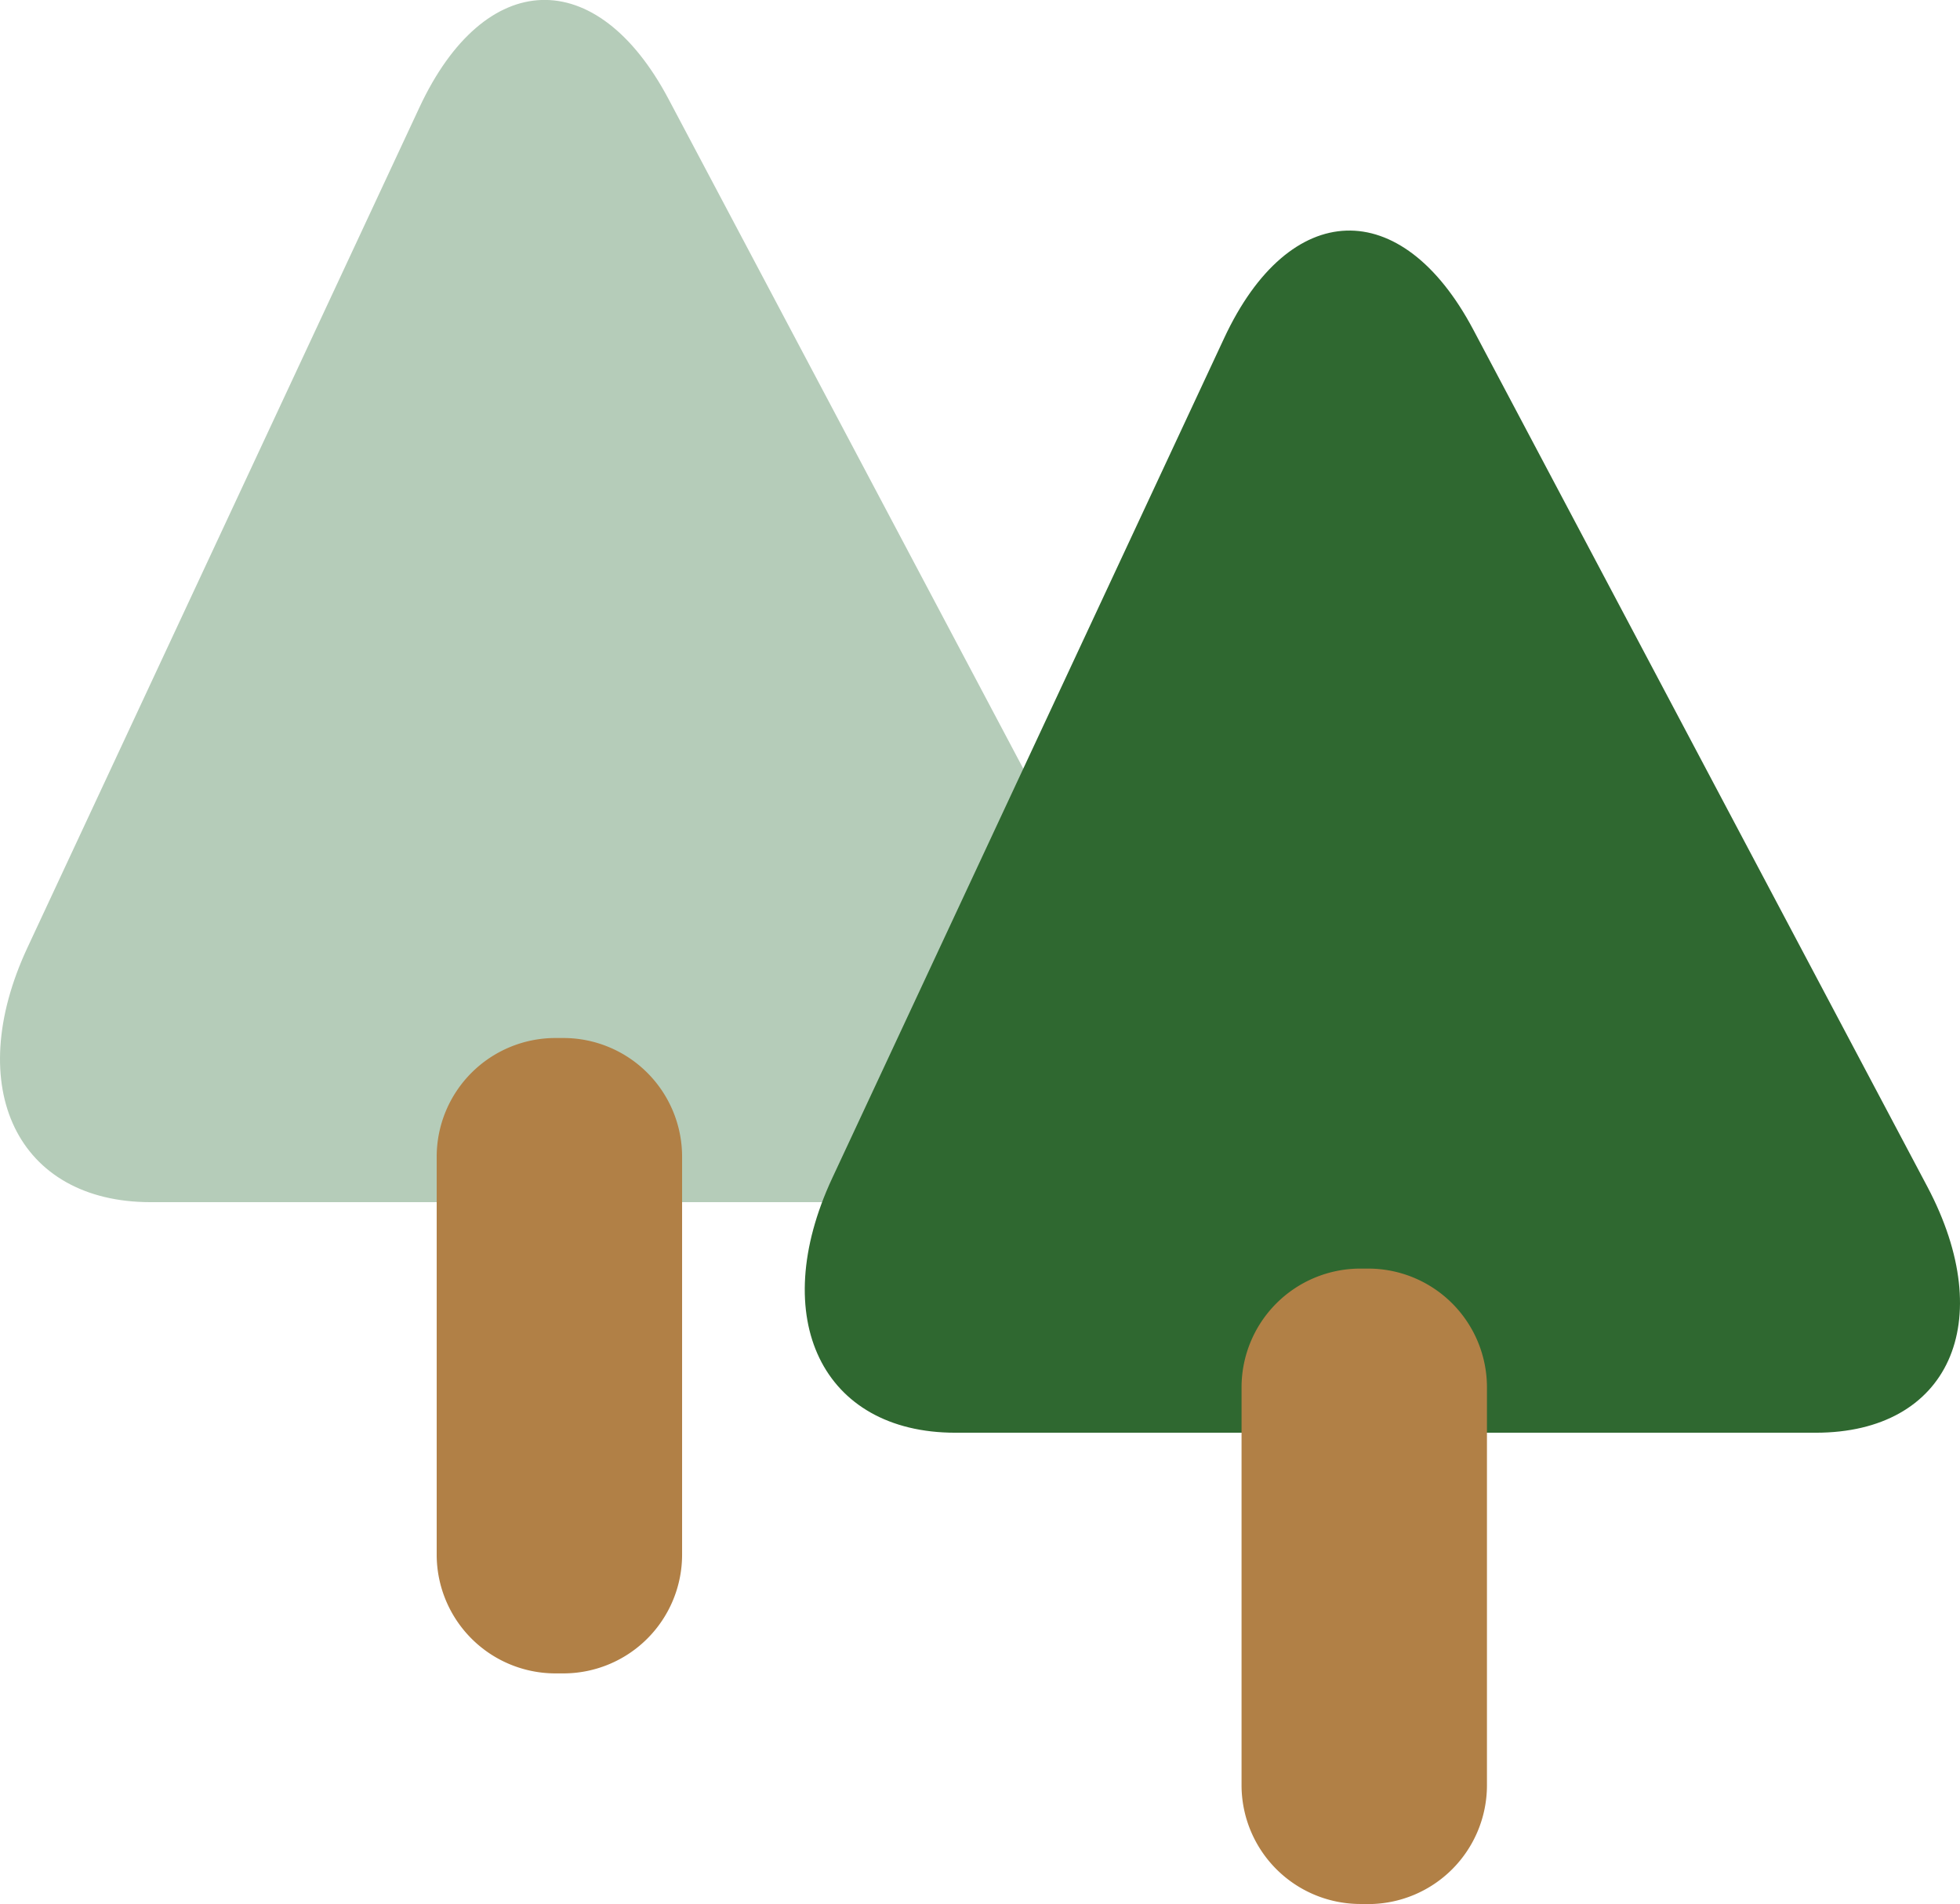 <svg xmlns="http://www.w3.org/2000/svg" width="81.57" height="79.223" viewBox="0 0 81.57 79.223">
  <g id="icon_vl3_right" transform="translate(-6245.507 -5988.292)">
    <g id="Group_1501" data-name="Group 1501" transform="translate(5162 1028.085)">
      <path id="Path_12586" data-name="Path 12586" d="M175.964,57.9c-2.985-5.632-7.651-5.474-10.368.353L149.283,93.211c-2.717,5.824-.412,10.588,5.125,10.588h35.809c5.537,0,7.625-4.607,4.643-10.239Z" transform="translate(935.365 4906.427)" fill="#b5ccb9"/>
      <path id="Path_12587" data-name="Path 12587" d="M158.369,91.964h-.353a4.944,4.944,0,0,1-4.93-4.926V70.453a4.944,4.944,0,0,1,4.93-4.926h.353a4.942,4.942,0,0,1,4.93,4.926V87.038a4.942,4.942,0,0,1-4.93,4.926" transform="translate(948.595 4937.869)" fill="#b18046"/>
    </g>
    <g id="Group_1502" data-name="Group 1502" transform="translate(5149.077 1038.873)">
      <path id="Path_12588" data-name="Path 12588" d="M180.908,57.939c-2.985-5.632-7.651-5.474-10.368.353L154.227,93.247c-2.717,5.824-.412,10.588,5.125,10.588h35.809c5.537,0,7.625-4.607,4.643-10.239Z" transform="translate(976.836 4905.196)" fill="#2f6830"/>
      <path id="Path_12589" data-name="Path 12589" d="M163.314,92h-.353a4.947,4.947,0,0,1-4.93-4.93V70.493a4.945,4.945,0,0,1,4.93-4.93h.353a4.942,4.942,0,0,1,4.93,4.93V87.074a4.945,4.945,0,0,1-4.93,4.93" transform="translate(990.069 4936.639)" fill="#b18046"/>
    </g>
  </g>
</svg>
